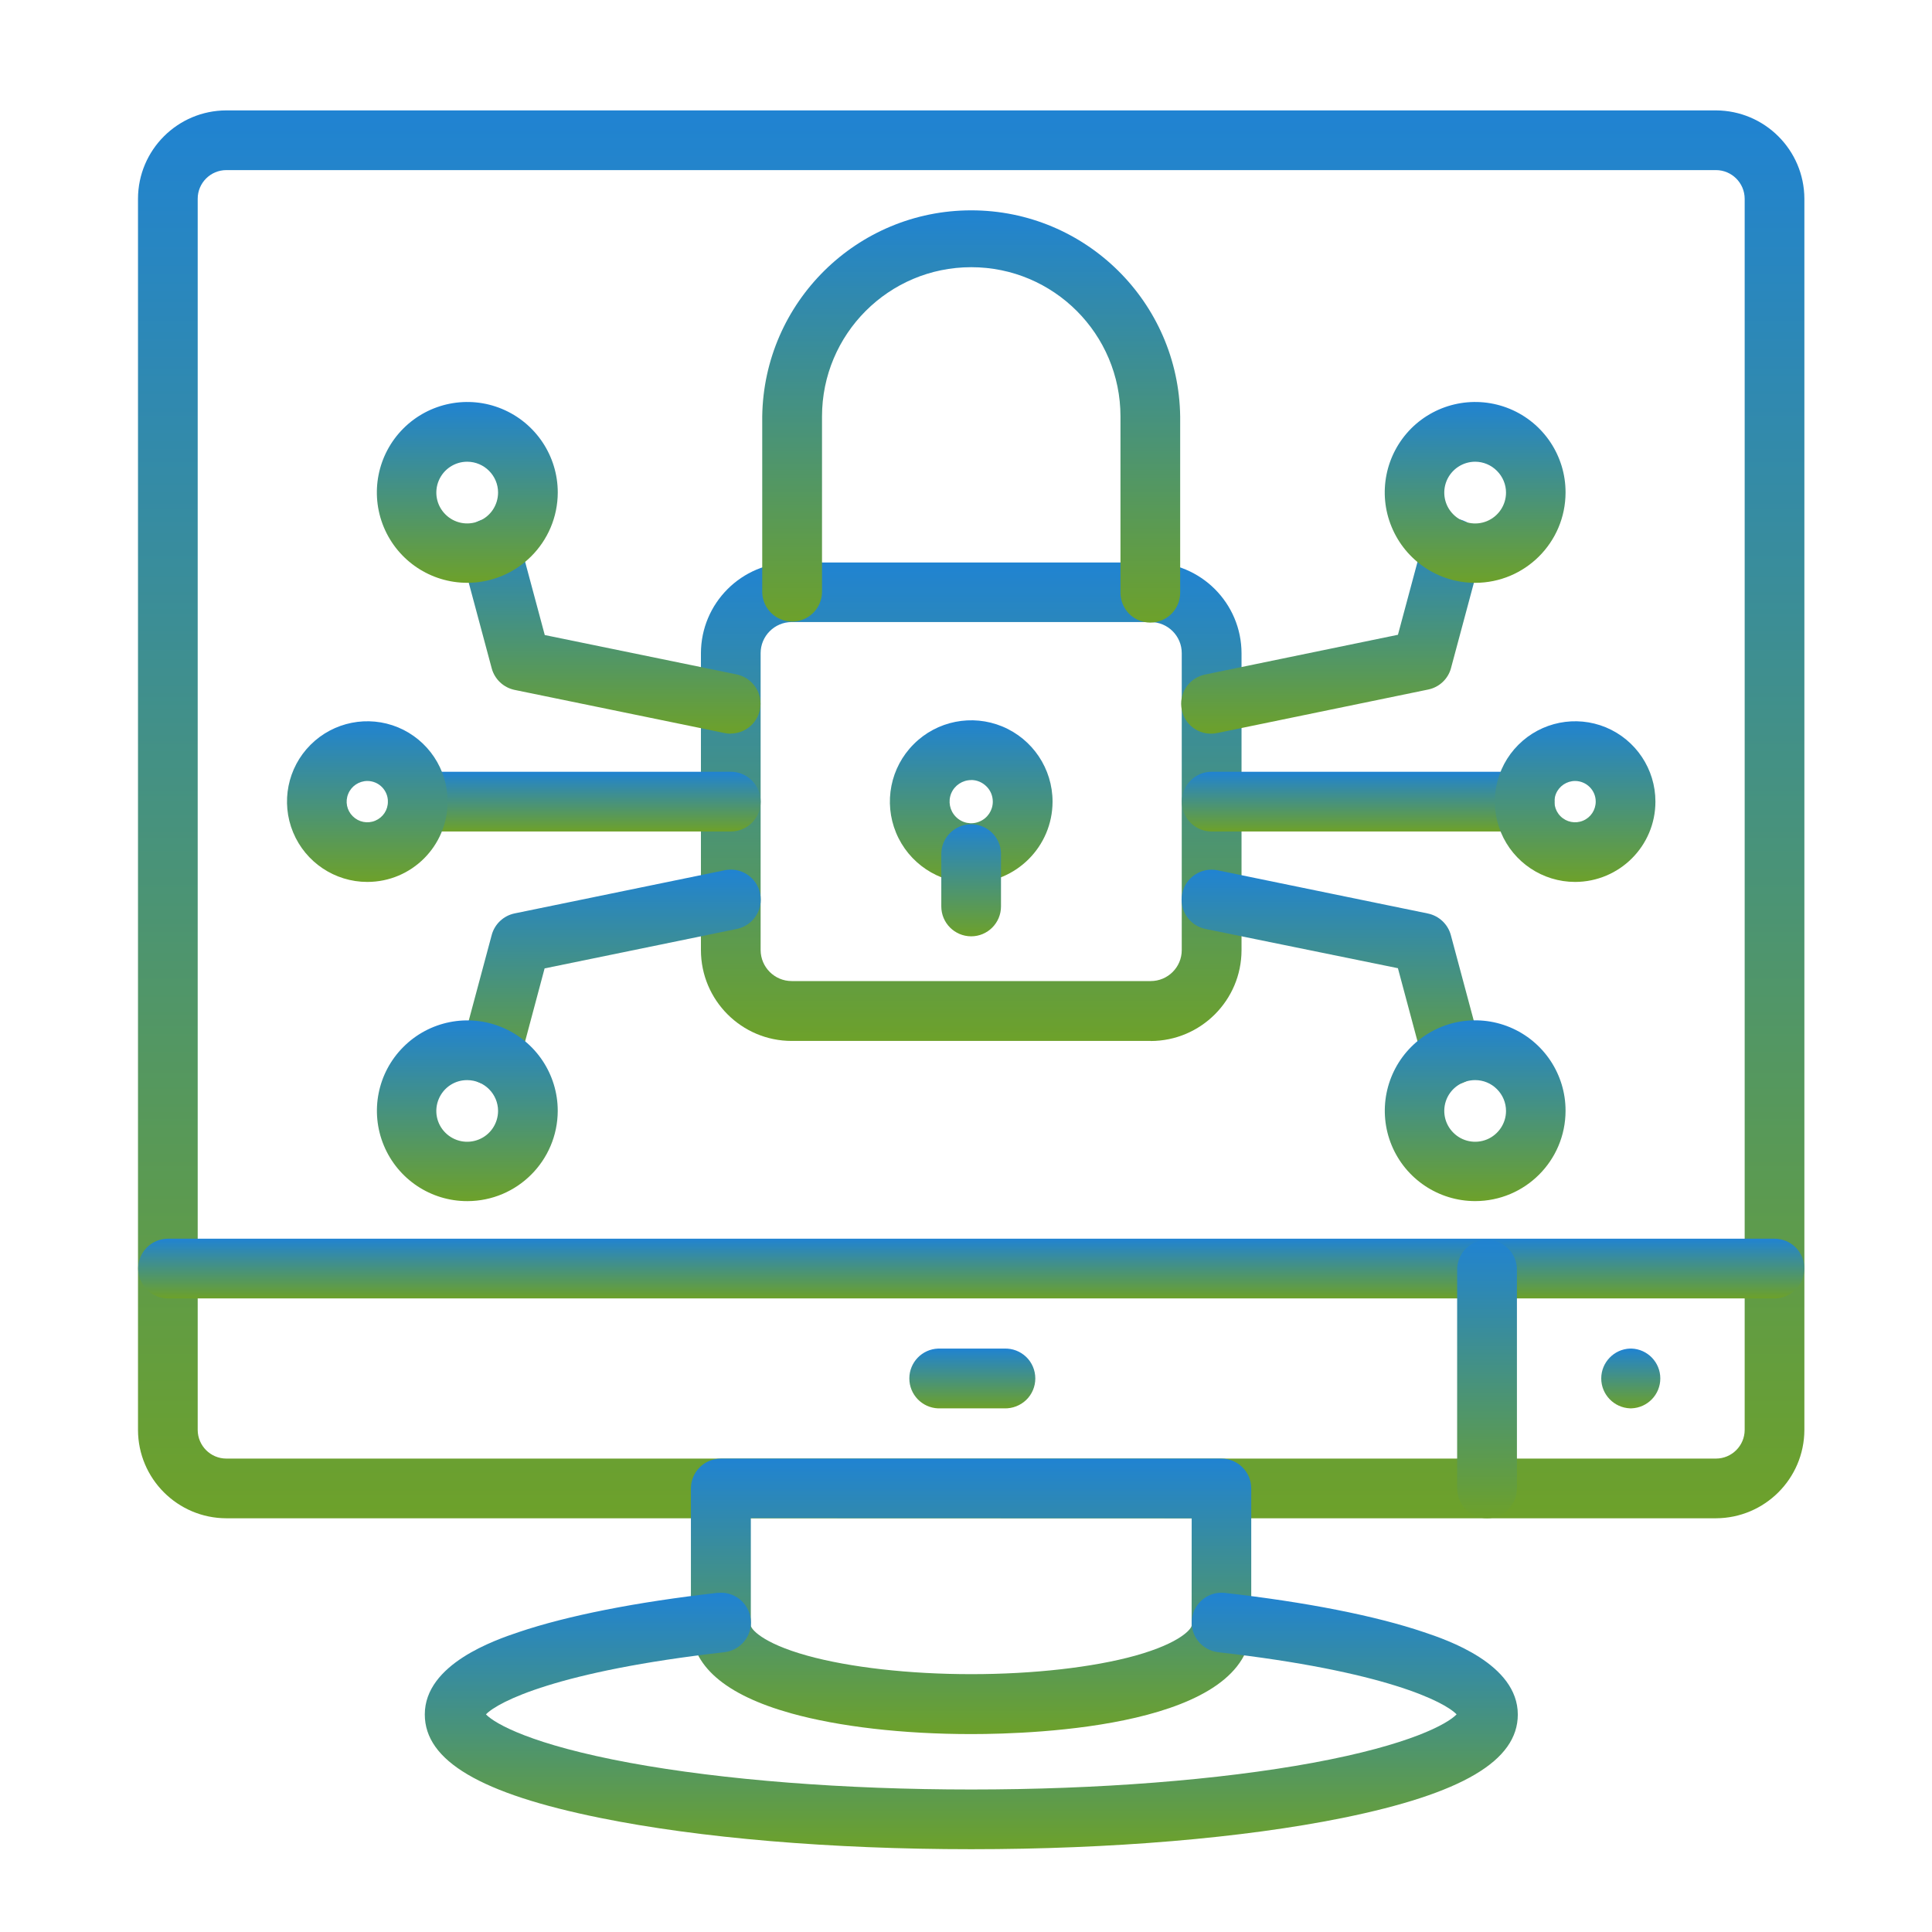 <svg width="70" height="70" viewBox="0 0 70 70" fill="none" xmlns="http://www.w3.org/2000/svg">
<path d="M62.171 55.01H8.202C6.436 55.007 5.003 53.576 5 51.81V7.2C5.003 5.434 6.436 4.003 8.202 4H62.171C63.937 4.006 65.37 5.434 65.376 7.2V51.81C65.37 53.576 63.937 55.004 62.171 55.01ZM8.202 6.163C7.63 6.163 7.163 6.627 7.163 7.2V51.81C7.166 52.383 7.63 52.847 8.202 52.847H62.171C62.744 52.847 63.21 52.383 63.213 51.81V7.2C63.21 6.627 62.743 6.163 62.171 6.163H8.202Z" fill="url(#paint0_linear_2083_230)"/>
<path d="M35.191 62.829C32.718 62.829 30.401 62.561 28.666 62.078C26.26 61.407 25.033 60.34 25.033 58.903V53.929C25.033 53.641 25.148 53.367 25.352 53.163C25.553 52.962 25.83 52.848 26.117 52.848H44.254C44.849 52.848 45.335 53.331 45.335 53.929V58.903C45.34 62.547 37.572 62.829 35.191 62.829ZM27.204 55.005V58.897C27.204 59.001 27.568 59.52 29.247 59.987C30.779 60.412 32.941 60.658 35.191 60.658C37.44 60.658 39.603 60.412 41.135 59.987C42.811 59.518 43.175 58.998 43.175 58.897L43.177 55.01L27.204 55.005Z" fill="url(#paint1_linear_2083_230)"/>
<path d="M35.189 67C30.12 67 25.341 66.597 21.739 65.865C17.408 64.988 15.391 63.795 15.391 62.118C15.391 60.285 17.95 59.419 18.794 59.134C20.56 58.538 23.053 58.044 26.004 57.711V57.714C26.596 57.647 27.133 58.075 27.2 58.667C27.267 59.262 26.839 59.796 26.244 59.863C20.214 60.545 18.045 61.657 17.607 62.115C17.934 62.456 19.272 63.216 22.816 63.87C26.202 64.493 30.595 64.837 35.189 64.837C39.781 64.837 44.179 64.493 47.566 63.87C51.109 63.216 52.448 62.456 52.775 62.115C52.339 61.657 50.167 60.545 44.137 59.863H44.14C43.545 59.796 43.117 59.262 43.184 58.667C43.251 58.074 43.788 57.647 44.38 57.714C47.331 58.049 49.83 58.541 51.59 59.136C52.428 59.416 54.993 60.285 54.993 62.121C54.993 63.797 52.976 64.988 48.642 65.868C45.04 66.597 40.261 67 35.189 67Z" fill="url(#paint2_linear_2083_230)"/>
<path d="M64.295 47.044H6.087C5.489 47.044 5.006 46.557 5.006 45.959C5.006 45.364 5.489 44.881 6.087 44.881H64.295C64.893 44.881 65.376 45.364 65.376 45.959C65.376 46.557 64.893 47.044 64.295 47.044Z" fill="url(#paint3_linear_2083_230)"/>
<path d="M59.111 51.027H59.061C58.48 51.005 58.016 50.527 58.016 49.943C58.016 49.361 58.48 48.881 59.061 48.861H59.111C59.695 48.881 60.156 49.361 60.156 49.943C60.156 50.527 59.695 51.005 59.111 51.027Z" fill="url(#paint4_linear_2083_230)"/>
<path d="M53.879 55.009C53.281 55.009 52.798 54.525 52.795 53.927V45.963C52.817 45.382 53.295 44.918 53.879 44.918C54.46 44.918 54.941 45.382 54.961 45.963V53.927C54.961 54.525 54.474 55.009 53.879 55.009Z" fill="url(#paint5_linear_2083_230)"/>
<path d="M41.691 37.715H28.686C26.869 37.715 25.399 36.242 25.396 34.428V23.67C25.399 21.854 26.869 20.381 28.686 20.381H41.691C43.507 20.381 44.98 21.854 44.983 23.67V34.428C44.98 36.242 43.507 37.715 41.691 37.718V37.715ZM28.686 22.538C28.065 22.538 27.559 23.044 27.559 23.664V34.423C27.562 35.043 28.065 35.546 28.686 35.546H41.691C42.314 35.546 42.817 35.043 42.817 34.423V23.664C42.817 23.044 42.314 22.541 41.691 22.538H28.686Z" fill="url(#paint6_linear_2083_230)"/>
<path d="M41.679 22.558C41.391 22.558 41.117 22.443 40.913 22.242C40.712 22.038 40.597 21.764 40.597 21.476V15.091C40.597 12.104 38.177 9.681 35.19 9.681C32.203 9.681 29.783 12.104 29.783 15.091V21.479V21.476C29.763 22.058 29.283 22.521 28.701 22.521C28.117 22.521 27.64 22.058 27.617 21.476V15.088C27.676 10.95 31.049 7.621 35.19 7.621C39.331 7.621 42.704 10.949 42.76 15.09V21.479V21.476C42.76 21.764 42.646 22.037 42.444 22.241C42.24 22.442 41.967 22.558 41.679 22.558Z" fill="url(#paint7_linear_2083_230)"/>
<path d="M35.188 31.992C33.995 31.992 32.922 31.273 32.466 30.172C32.011 29.071 32.262 27.803 33.106 26.962C33.947 26.118 35.216 25.866 36.317 26.322C37.418 26.78 38.136 27.853 38.136 29.046C38.133 30.673 36.814 31.989 35.188 31.992ZM35.188 28.264C34.872 28.264 34.587 28.454 34.464 28.745C34.344 29.038 34.411 29.373 34.635 29.597C34.858 29.823 35.196 29.89 35.487 29.767C35.781 29.647 35.971 29.362 35.971 29.046C35.971 28.837 35.889 28.638 35.741 28.493C35.593 28.345 35.395 28.261 35.188 28.261L35.188 28.264Z" fill="url(#paint8_linear_2083_230)"/>
<path d="M35.187 33.925C34.589 33.923 34.105 33.439 34.105 32.841V30.907C34.125 30.326 34.606 29.865 35.187 29.865C35.771 29.865 36.249 30.326 36.268 30.907V32.841C36.268 33.439 35.785 33.925 35.187 33.925Z" fill="url(#paint9_linear_2083_230)"/>
<path d="M55.241 30.126H43.899C43.304 30.126 42.82 29.642 42.82 29.047C42.82 28.449 43.304 27.963 43.899 27.963H55.241C55.839 27.963 56.323 28.449 56.323 29.047C56.323 29.642 55.839 30.126 55.241 30.126Z" fill="url(#paint10_linear_2083_230)"/>
<path d="M43.899 26.582C43.335 26.596 42.857 26.171 42.801 25.609C42.742 25.048 43.128 24.539 43.681 24.436L50.65 22.999L51.567 19.584C51.639 19.308 51.821 19.07 52.07 18.928C52.319 18.782 52.615 18.743 52.891 18.819C53.473 18.973 53.816 19.565 53.663 20.143L52.573 24.204V24.207C52.467 24.601 52.145 24.902 51.746 24.983L44.126 26.554H44.123C44.05 26.571 43.974 26.582 43.899 26.582Z" fill="url(#paint11_linear_2083_230)"/>
<path d="M53.448 21.117C52.121 21.117 50.928 20.317 50.422 19.093C49.913 17.87 50.196 16.461 51.132 15.522C52.071 14.586 53.479 14.307 54.706 14.815C55.93 15.324 56.726 16.52 56.723 17.844C56.721 19.652 55.256 21.117 53.448 21.117ZM53.448 16.729C52.996 16.729 52.588 17.003 52.414 17.42C52.241 17.839 52.336 18.32 52.657 18.638C52.976 18.959 53.457 19.054 53.876 18.881C54.292 18.708 54.566 18.3 54.566 17.847C54.566 17.551 54.446 17.269 54.236 17.059C54.027 16.849 53.745 16.729 53.448 16.729Z" fill="url(#paint12_linear_2083_230)"/>
<path d="M52.608 39.302C52.118 39.3 51.691 38.973 51.565 38.498L50.649 35.08L43.679 33.658C43.093 33.54 42.713 32.967 42.833 32.381C42.95 31.794 43.523 31.414 44.11 31.531L51.739 33.099C52.138 33.183 52.459 33.484 52.566 33.878L53.655 37.941C53.742 38.266 53.672 38.615 53.468 38.88C53.261 39.149 52.946 39.305 52.608 39.305L52.608 39.302Z" fill="url(#paint13_linear_2083_230)"/>
<path d="M53.448 43.518C52.124 43.518 50.928 42.719 50.422 41.495C49.916 40.271 50.198 38.863 51.135 37.926C52.073 36.99 53.482 36.711 54.706 37.219C55.927 37.728 56.726 38.921 56.723 40.246C56.721 42.054 55.256 43.518 53.448 43.518ZM53.448 39.134C52.996 39.134 52.588 39.405 52.414 39.821C52.241 40.24 52.336 40.721 52.657 41.039C52.976 41.361 53.457 41.456 53.876 41.283C54.292 41.109 54.566 40.701 54.566 40.252C54.566 39.953 54.446 39.67 54.236 39.461C54.027 39.251 53.745 39.134 53.448 39.134Z" fill="url(#paint14_linear_2083_230)"/>
<path d="M26.479 30.126H15.139C14.541 30.126 14.055 29.642 14.055 29.047C14.055 28.449 14.541 27.963 15.139 27.963H26.479C27.077 27.963 27.56 28.449 27.56 29.047C27.56 29.642 27.077 30.126 26.479 30.126Z" fill="url(#paint15_linear_2083_230)"/>
<path d="M26.478 26.583C26.406 26.583 26.333 26.578 26.26 26.561L18.643 24.996C18.243 24.912 17.922 24.61 17.816 24.216L16.726 20.153C16.572 19.575 16.916 18.979 17.495 18.826C18.073 18.672 18.668 19.016 18.822 19.594L19.738 23.009L26.697 24.437C27.236 24.552 27.605 25.055 27.549 25.605C27.493 26.155 27.032 26.575 26.479 26.578L26.478 26.583Z" fill="url(#paint16_linear_2083_230)"/>
<path d="M16.934 21.116C15.61 21.119 14.414 20.322 13.905 19.098C13.396 17.872 13.676 16.463 14.615 15.524C15.551 14.588 16.962 14.306 18.186 14.815C19.41 15.323 20.209 16.519 20.209 17.844C20.204 19.649 18.742 21.113 16.934 21.116ZM16.934 16.729C16.481 16.726 16.073 16.997 15.897 17.413C15.721 17.832 15.814 18.313 16.135 18.634C16.453 18.956 16.934 19.054 17.353 18.88C17.773 18.71 18.044 18.302 18.046 17.846C18.046 17.235 17.549 16.734 16.934 16.729Z" fill="url(#paint17_linear_2083_230)"/>
<path d="M17.771 39.301C17.436 39.301 17.117 39.145 16.913 38.877C16.709 38.611 16.639 38.262 16.726 37.938L17.816 33.875C17.922 33.481 18.243 33.179 18.643 33.095L26.26 31.53C26.847 31.41 27.42 31.787 27.54 32.374C27.663 32.964 27.283 33.536 26.696 33.657L19.732 35.087L18.821 38.497C18.696 38.972 18.262 39.301 17.773 39.299L17.771 39.301Z" fill="url(#paint18_linear_2083_230)"/>
<path d="M16.933 43.519C15.609 43.522 14.416 42.726 13.907 41.502C13.398 40.278 13.678 38.867 14.617 37.931C15.553 36.994 16.961 36.712 18.185 37.221C19.409 37.727 20.208 38.923 20.208 40.247C20.203 42.052 18.741 43.517 16.933 43.519ZM16.933 39.135C16.481 39.129 16.073 39.4 15.897 39.817C15.72 40.236 15.813 40.717 16.134 41.038C16.453 41.359 16.933 41.457 17.352 41.284C17.772 41.113 18.043 40.705 18.046 40.253C18.046 39.638 17.548 39.138 16.933 39.135Z" fill="url(#paint19_linear_2083_230)"/>
<path d="M57.07 31.954C55.893 31.954 54.831 31.244 54.381 30.157C53.931 29.07 54.18 27.818 55.013 26.986C55.846 26.153 57.098 25.904 58.185 26.354C59.272 26.807 59.981 27.869 59.979 29.045C59.979 30.652 58.676 31.951 57.07 31.954ZM57.07 28.296C56.768 28.296 56.494 28.478 56.377 28.757C56.262 29.037 56.326 29.361 56.539 29.573C56.754 29.788 57.075 29.853 57.355 29.735C57.634 29.621 57.816 29.347 57.816 29.042C57.816 28.631 57.48 28.299 57.07 28.296Z" fill="url(#paint20_linear_2083_230)"/>
<path d="M13.308 31.954C12.132 31.954 11.07 31.244 10.62 30.157C10.17 29.07 10.418 27.818 11.251 26.986C12.084 26.153 13.336 25.904 14.423 26.354C15.51 26.807 16.22 27.869 16.217 29.045C16.217 30.652 14.915 31.954 13.308 31.954ZM13.308 28.296C13.006 28.299 12.732 28.481 12.618 28.76C12.5 29.04 12.565 29.361 12.78 29.573C12.995 29.788 13.316 29.853 13.596 29.735C13.875 29.618 14.057 29.347 14.054 29.042C14.057 28.847 13.976 28.654 13.836 28.514C13.696 28.374 13.506 28.296 13.308 28.296Z" fill="url(#paint21_linear_2083_230)"/>
<path d="M36.39 51.028H33.99C33.408 51.005 32.947 50.528 32.947 49.944C32.947 49.362 33.408 48.882 33.99 48.862H36.39C36.683 48.851 36.968 48.96 37.181 49.164C37.393 49.368 37.511 49.65 37.511 49.944C37.511 50.237 37.393 50.519 37.181 50.723C36.968 50.927 36.683 51.036 36.39 51.028Z" fill="url(#paint22_linear_2083_230)"/>
<defs>
<linearGradient id="paint0_linear_2083_230" x1="35.188" y1="4" x2="35.188" y2="55.01" gradientUnits="userSpaceOnUse">
<stop stop-color="#2083D2"/>
<stop offset="1" stop-color="#6DA12A"/>
</linearGradient>
<linearGradient id="paint1_linear_2083_230" x1="35.184" y1="52.848" x2="35.184" y2="62.829" gradientUnits="userSpaceOnUse">
<stop stop-color="#2083D2"/>
<stop offset="1" stop-color="#6DA12A"/>
</linearGradient>
<linearGradient id="paint2_linear_2083_230" x1="35.192" y1="57.707" x2="35.192" y2="67" gradientUnits="userSpaceOnUse">
<stop stop-color="#2083D2"/>
<stop offset="1" stop-color="#6DA12A"/>
</linearGradient>
<linearGradient id="paint3_linear_2083_230" x1="35.191" y1="44.881" x2="35.191" y2="47.044" gradientUnits="userSpaceOnUse">
<stop stop-color="#2083D2"/>
<stop offset="1" stop-color="#6DA12A"/>
</linearGradient>
<linearGradient id="paint4_linear_2083_230" x1="59.086" y1="48.861" x2="59.086" y2="51.027" gradientUnits="userSpaceOnUse">
<stop stop-color="#2083D2"/>
<stop offset="1" stop-color="#6DA12A"/>
</linearGradient>
<linearGradient id="paint5_linear_2083_230" x1="53.878" y1="44.918" x2="53.878" y2="55.009" gradientUnits="userSpaceOnUse">
<stop stop-color="#2083D2"/>
<stop offset="1" stop-color="#6DA12A"/>
</linearGradient>
<linearGradient id="paint6_linear_2083_230" x1="35.19" y1="20.381" x2="35.19" y2="37.718" gradientUnits="userSpaceOnUse">
<stop stop-color="#2083D2"/>
<stop offset="1" stop-color="#6DA12A"/>
</linearGradient>
<linearGradient id="paint7_linear_2083_230" x1="35.189" y1="7.621" x2="35.189" y2="22.558" gradientUnits="userSpaceOnUse">
<stop stop-color="#2083D2"/>
<stop offset="1" stop-color="#6DA12A"/>
</linearGradient>
<linearGradient id="paint8_linear_2083_230" x1="35.189" y1="26.098" x2="35.189" y2="31.992" gradientUnits="userSpaceOnUse">
<stop stop-color="#2083D2"/>
<stop offset="1" stop-color="#6DA12A"/>
</linearGradient>
<linearGradient id="paint9_linear_2083_230" x1="35.187" y1="29.865" x2="35.187" y2="33.925" gradientUnits="userSpaceOnUse">
<stop stop-color="#2083D2"/>
<stop offset="1" stop-color="#6DA12A"/>
</linearGradient>
<linearGradient id="paint10_linear_2083_230" x1="49.571" y1="27.963" x2="49.571" y2="30.126" gradientUnits="userSpaceOnUse">
<stop stop-color="#2083D2"/>
<stop offset="1" stop-color="#6DA12A"/>
</linearGradient>
<linearGradient id="paint11_linear_2083_230" x1="48.247" y1="18.781" x2="48.247" y2="26.582" gradientUnits="userSpaceOnUse">
<stop stop-color="#2083D2"/>
<stop offset="1" stop-color="#6DA12A"/>
</linearGradient>
<linearGradient id="paint12_linear_2083_230" x1="53.448" y1="14.565" x2="53.448" y2="21.117" gradientUnits="userSpaceOnUse">
<stop stop-color="#2083D2"/>
<stop offset="1" stop-color="#6DA12A"/>
</linearGradient>
<linearGradient id="paint13_linear_2083_230" x1="48.251" y1="31.51" x2="48.251" y2="39.305" gradientUnits="userSpaceOnUse">
<stop stop-color="#2083D2"/>
<stop offset="1" stop-color="#6DA12A"/>
</linearGradient>
<linearGradient id="paint14_linear_2083_230" x1="53.449" y1="36.969" x2="53.449" y2="43.518" gradientUnits="userSpaceOnUse">
<stop stop-color="#2083D2"/>
<stop offset="1" stop-color="#6DA12A"/>
</linearGradient>
<linearGradient id="paint15_linear_2083_230" x1="20.808" y1="27.963" x2="20.808" y2="30.126" gradientUnits="userSpaceOnUse">
<stop stop-color="#2083D2"/>
<stop offset="1" stop-color="#6DA12A"/>
</linearGradient>
<linearGradient id="paint16_linear_2083_230" x1="22.122" y1="18.789" x2="22.122" y2="26.583" gradientUnits="userSpaceOnUse">
<stop stop-color="#2083D2"/>
<stop offset="1" stop-color="#6DA12A"/>
</linearGradient>
<linearGradient id="paint17_linear_2083_230" x1="16.932" y1="14.565" x2="16.932" y2="21.116" gradientUnits="userSpaceOnUse">
<stop stop-color="#2083D2"/>
<stop offset="1" stop-color="#6DA12A"/>
</linearGradient>
<linearGradient id="paint18_linear_2083_230" x1="22.126" y1="31.508" x2="22.126" y2="39.301" gradientUnits="userSpaceOnUse">
<stop stop-color="#2083D2"/>
<stop offset="1" stop-color="#6DA12A"/>
</linearGradient>
<linearGradient id="paint19_linear_2083_230" x1="16.932" y1="36.971" x2="16.932" y2="43.52" gradientUnits="userSpaceOnUse">
<stop stop-color="#2083D2"/>
<stop offset="1" stop-color="#6DA12A"/>
</linearGradient>
<linearGradient id="paint20_linear_2083_230" x1="57.069" y1="26.133" x2="57.069" y2="31.954" gradientUnits="userSpaceOnUse">
<stop stop-color="#2083D2"/>
<stop offset="1" stop-color="#6DA12A"/>
</linearGradient>
<linearGradient id="paint21_linear_2083_230" x1="13.308" y1="26.133" x2="13.308" y2="31.954" gradientUnits="userSpaceOnUse">
<stop stop-color="#2083D2"/>
<stop offset="1" stop-color="#6DA12A"/>
</linearGradient>
<linearGradient id="paint22_linear_2083_230" x1="35.229" y1="48.861" x2="35.229" y2="51.028" gradientUnits="userSpaceOnUse">
<stop stop-color="#2083D2"/>
<stop offset="1" stop-color="#6DA12A"/>
</linearGradient>
</defs>
</svg>
